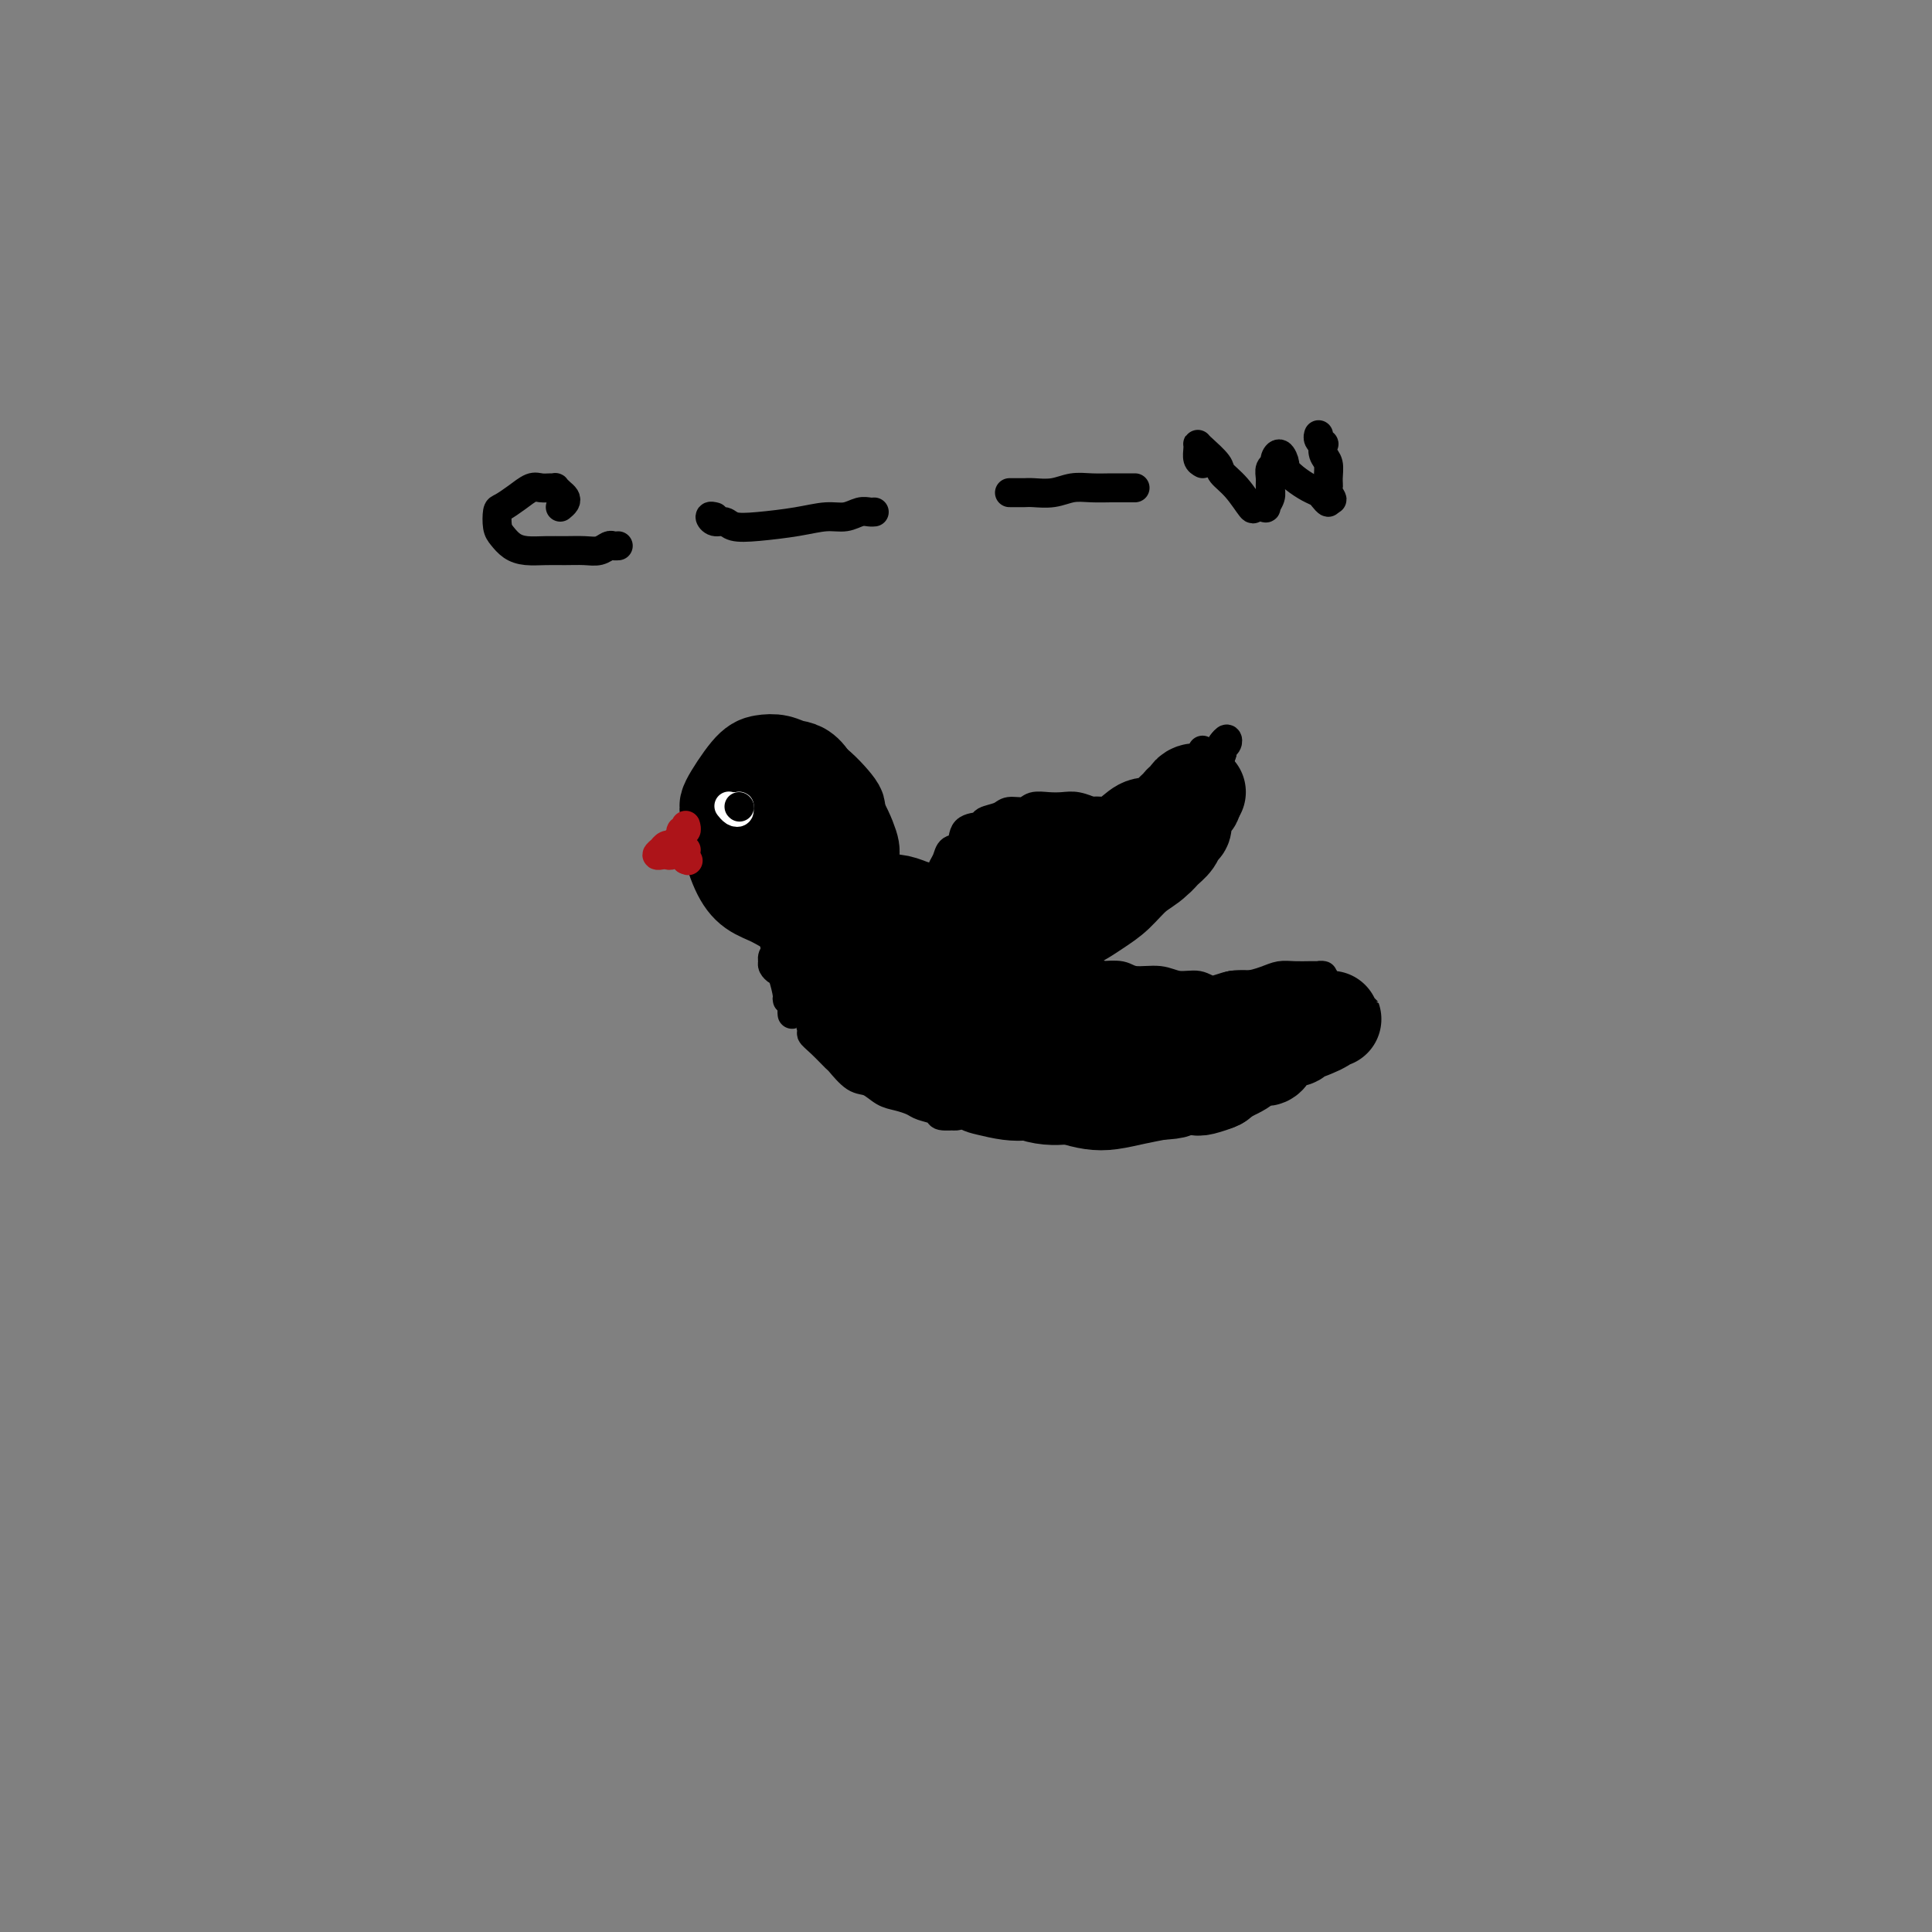 <svg viewBox='0 0 400 400' version='1.1' xmlns='http://www.w3.org/2000/svg' xmlns:xlink='http://www.w3.org/1999/xlink'><rect x="0" y="0" width="400" height="400" fill="#808080" stroke="none"/><g fill='none' stroke='#000000' stroke-width='20' stroke-linecap='round' stroke-linejoin='round'><path d='M163,164c-0.731,0.310 -1.462,0.620 -2,1c-0.538,0.380 -0.883,0.829 -1,1c-0.117,0.171 -0.006,0.063 0,1c0.006,0.937 -0.094,2.917 0,4c0.094,1.083 0.380,1.268 1,2c0.620,0.732 1.572,2.010 2,3c0.428,0.990 0.330,1.693 1,2c0.670,0.307 2.108,0.218 3,0c0.892,-0.218 1.238,-0.565 2,-1c0.762,-0.435 1.940,-0.958 3,-2c1.060,-1.042 2.002,-2.604 2,-4c-0.002,-1.396 -0.948,-2.627 -1,-3c-0.052,-0.373 0.791,0.112 0,-1c-0.791,-1.112 -3.215,-3.820 -5,-5c-1.785,-1.180 -2.932,-0.831 -4,-1c-1.068,-0.169 -2.056,-0.857 -3,-1c-0.944,-0.143 -1.845,0.257 -3,1c-1.155,0.743 -2.563,1.829 -3,3c-0.437,1.171 0.096,2.426 0,4c-0.096,1.574 -0.822,3.466 -1,5c-0.178,1.534 0.193,2.711 1,4c0.807,1.289 2.050,2.691 3,4c0.950,1.309 1.608,2.526 3,3c1.392,0.474 3.520,0.206 5,0c1.480,-0.206 2.314,-0.350 3,-1c0.686,-0.650 1.225,-1.807 2,-3c0.775,-1.193 1.785,-2.423 2,-4c0.215,-1.577 -0.365,-3.502 -1,-5c-0.635,-1.498 -1.324,-2.571 -2,-4c-0.676,-1.429 -1.338,-3.215 -2,-5'/><path d='M168,162c-1.538,-2.787 -2.882,-2.753 -4,-3c-1.118,-0.247 -2.008,-0.773 -3,-1c-0.992,-0.227 -2.085,-0.153 -3,0c-0.915,0.153 -1.651,0.386 -3,2c-1.349,1.614 -3.310,4.610 -4,6c-0.690,1.390 -0.110,1.173 0,2c0.110,0.827 -0.249,2.698 0,5c0.249,2.302 1.108,5.035 2,7c0.892,1.965 1.817,3.160 3,4c1.183,0.840 2.625,1.323 4,2c1.375,0.677 2.683,1.547 4,2c1.317,0.453 2.642,0.487 4,0c1.358,-0.487 2.748,-1.496 4,-2c1.252,-0.504 2.365,-0.504 3,-2c0.635,-1.496 0.792,-4.488 1,-6c0.208,-1.512 0.468,-1.543 0,-3c-0.468,-1.457 -1.662,-4.340 -3,-6c-1.338,-1.660 -2.819,-2.097 -4,-3c-1.181,-0.903 -2.062,-2.272 -3,-3c-0.938,-0.728 -1.934,-0.814 -3,-1c-1.066,-0.186 -2.203,-0.472 -3,0c-0.797,0.472 -1.256,1.701 -2,3c-0.744,1.299 -1.774,2.666 -2,4c-0.226,1.334 0.350,2.634 1,4c0.650,1.366 1.373,2.797 2,4c0.627,1.203 1.158,2.176 2,3c0.842,0.824 1.993,1.497 3,2c1.007,0.503 1.868,0.836 3,1c1.132,0.164 2.536,0.160 3,0c0.464,-0.160 -0.010,-0.474 0,-1c0.010,-0.526 0.505,-1.263 1,-2'/><path d='M171,180c-0.024,-0.747 -0.585,-1.115 -1,-2c-0.415,-0.885 -0.683,-2.287 -1,-3c-0.317,-0.713 -0.684,-0.736 -1,-1c-0.316,-0.264 -0.580,-0.769 -1,-1c-0.420,-0.231 -0.997,-0.187 -1,0c-0.003,0.187 0.569,0.518 1,1c0.431,0.482 0.721,1.116 1,2c0.279,0.884 0.546,2.019 1,3c0.454,0.981 1.096,1.809 2,3c0.904,1.191 2.071,2.747 3,4c0.929,1.253 1.619,2.204 2,3c0.381,0.796 0.452,1.438 1,2c0.548,0.562 1.571,1.044 2,1c0.429,-0.044 0.262,-0.615 0,-1c-0.262,-0.385 -0.619,-0.583 -1,-1c-0.381,-0.417 -0.787,-1.052 -1,-2c-0.213,-0.948 -0.233,-2.209 -1,-3c-0.767,-0.791 -2.282,-1.113 -3,-2c-0.718,-0.887 -0.641,-2.341 -1,-3c-0.359,-0.659 -1.155,-0.525 -2,-1c-0.845,-0.475 -1.739,-1.561 -2,-2c-0.261,-0.439 0.110,-0.232 0,0c-0.110,0.232 -0.702,0.489 -1,1c-0.298,0.511 -0.301,1.274 0,2c0.301,0.726 0.908,1.414 1,2c0.092,0.586 -0.329,1.072 0,2c0.329,0.928 1.408,2.300 2,3c0.592,0.700 0.698,0.727 1,1c0.302,0.273 0.801,0.792 1,1c0.199,0.208 0.100,0.104 0,0'/><path d='M169,186c-0.412,-0.283 -0.824,-0.566 -1,-1c-0.176,-0.434 -0.114,-1.019 0,-1c0.114,0.019 0.282,0.642 0,1c-0.282,0.358 -1.012,0.451 -1,1c0.012,0.549 0.766,1.553 1,2c0.234,0.447 -0.054,0.337 0,1c0.054,0.663 0.448,2.100 1,3c0.552,0.900 1.262,1.265 2,2c0.738,0.735 1.504,1.840 2,3c0.496,1.160 0.721,2.374 1,3c0.279,0.626 0.611,0.665 1,1c0.389,0.335 0.836,0.966 1,1c0.164,0.034 0.044,-0.529 0,-1c-0.044,-0.471 -0.013,-0.849 0,-1c0.013,-0.151 0.006,-0.076 0,0'/><path d='M170,189c-0.299,0.202 -0.598,0.403 -1,0c-0.402,-0.403 -0.908,-1.412 -1,-2c-0.092,-0.588 0.229,-0.755 0,-1c-0.229,-0.245 -1.009,-0.567 -1,0c0.009,0.567 0.808,2.022 1,3c0.192,0.978 -0.224,1.480 0,2c0.224,0.520 1.089,1.059 2,2c0.911,0.941 1.870,2.283 3,4c1.130,1.717 2.431,3.809 3,5c0.569,1.191 0.406,1.483 1,2c0.594,0.517 1.944,1.260 3,2c1.056,0.740 1.816,1.476 2,2c0.184,0.524 -0.209,0.835 0,1c0.209,0.165 1.021,0.182 1,0c-0.021,-0.182 -0.876,-0.565 -1,-1c-0.124,-0.435 0.484,-0.922 0,-2c-0.484,-1.078 -2.061,-2.747 -3,-4c-0.939,-1.253 -1.242,-2.090 -2,-3c-0.758,-0.910 -1.972,-1.891 -3,-3c-1.028,-1.109 -1.869,-2.345 -3,-3c-1.131,-0.655 -2.550,-0.731 -3,-1c-0.450,-0.269 0.070,-0.733 0,-1c-0.070,-0.267 -0.731,-0.336 -1,0c-0.269,0.336 -0.147,1.078 0,2c0.147,0.922 0.319,2.025 1,3c0.681,0.975 1.872,1.823 3,3c1.128,1.177 2.192,2.683 3,4c0.808,1.317 1.361,2.446 3,4c1.639,1.554 4.364,3.534 6,5c1.636,1.466 2.182,2.419 3,3c0.818,0.581 1.909,0.791 3,1'/><path d='M189,216c3.645,3.308 2.256,1.579 2,1c-0.256,-0.579 0.620,-0.006 1,0c0.380,0.006 0.264,-0.553 0,-1c-0.264,-0.447 -0.677,-0.783 -1,-1c-0.323,-0.217 -0.558,-0.317 -1,-1c-0.442,-0.683 -1.092,-1.951 -2,-3c-0.908,-1.049 -2.076,-1.880 -3,-3c-0.924,-1.120 -1.605,-2.530 -3,-4c-1.395,-1.470 -3.503,-3.001 -5,-4c-1.497,-0.999 -2.384,-1.465 -3,-2c-0.616,-0.535 -0.963,-1.140 -1,-1c-0.037,0.140 0.236,1.023 1,2c0.764,0.977 2.019,2.046 3,3c0.981,0.954 1.686,1.793 3,3c1.314,1.207 3.236,2.783 5,4c1.764,1.217 3.370,2.074 5,3c1.630,0.926 3.285,1.920 5,3c1.715,1.080 3.490,2.244 5,3c1.510,0.756 2.753,1.102 4,2c1.247,0.898 2.496,2.348 4,3c1.504,0.652 3.262,0.506 5,1c1.738,0.494 3.455,1.627 4,2c0.545,0.373 -0.082,-0.015 0,0c0.082,0.015 0.872,0.431 1,0c0.128,-0.431 -0.408,-1.709 -1,-2c-0.592,-0.291 -1.241,0.407 -2,0c-0.759,-0.407 -1.627,-1.917 -3,-3c-1.373,-1.083 -3.249,-1.738 -4,-2c-0.751,-0.262 -0.375,-0.131 0,0'/><path d='M197,213c-0.540,-0.313 -1.080,-0.626 -2,-1c-0.920,-0.374 -2.220,-0.810 -3,-1c-0.780,-0.190 -1.039,-0.136 -1,0c0.039,0.136 0.376,0.354 1,1c0.624,0.646 1.534,1.721 3,3c1.466,1.279 3.487,2.763 5,4c1.513,1.237 2.518,2.226 4,3c1.482,0.774 3.441,1.332 5,2c1.559,0.668 2.717,1.447 4,2c1.283,0.553 2.692,0.880 4,1c1.308,0.120 2.517,0.034 3,0c0.483,-0.034 0.242,-0.017 0,0'/><path d='M181,191c0.476,-0.551 0.953,-1.102 1,-1c0.047,0.102 -0.334,0.857 0,1c0.334,0.143 1.383,-0.325 2,0c0.617,0.325 0.801,1.445 2,2c1.199,0.555 3.413,0.545 5,1c1.587,0.455 2.546,1.375 4,2c1.454,0.625 3.404,0.955 5,2c1.596,1.045 2.839,2.804 4,4c1.161,1.196 2.241,1.828 4,3c1.759,1.172 4.197,2.885 5,4c0.803,1.115 -0.028,1.632 0,2c0.028,0.368 0.914,0.587 1,1c0.086,0.413 -0.629,1.020 -1,1c-0.371,-0.020 -0.396,-0.667 -1,-1c-0.604,-0.333 -1.785,-0.351 -3,-1c-1.215,-0.649 -2.465,-1.929 -4,-3c-1.535,-1.071 -3.357,-1.932 -5,-3c-1.643,-1.068 -3.108,-2.342 -5,-4c-1.892,-1.658 -4.211,-3.699 -6,-5c-1.789,-1.301 -3.049,-1.862 -4,-3c-0.951,-1.138 -1.593,-2.852 -2,-4c-0.407,-1.148 -0.577,-1.728 0,-2c0.577,-0.272 1.902,-0.235 3,0c1.098,0.235 1.968,0.669 3,1c1.032,0.331 2.224,0.560 4,1c1.776,0.440 4.134,1.093 6,2c1.866,0.907 3.240,2.069 5,3c1.760,0.931 3.905,1.631 6,3c2.095,1.369 4.141,3.407 6,5c1.859,1.593 3.531,2.741 5,4c1.469,1.259 2.734,2.630 4,4'/><path d='M225,210c4.530,3.546 2.857,2.912 3,3c0.143,0.088 2.104,0.897 3,2c0.896,1.103 0.728,2.500 1,3c0.272,0.500 0.983,0.104 1,0c0.017,-0.104 -0.662,0.083 -1,0c-0.338,-0.083 -0.337,-0.437 -1,-1c-0.663,-0.563 -1.990,-1.335 -3,-2c-1.010,-0.665 -1.705,-1.222 -3,-2c-1.295,-0.778 -3.192,-1.778 -5,-3c-1.808,-1.222 -3.529,-2.667 -5,-4c-1.471,-1.333 -2.694,-2.555 -4,-4c-1.306,-1.445 -2.696,-3.114 -4,-4c-1.304,-0.886 -2.523,-0.989 -4,-2c-1.477,-1.011 -3.212,-2.929 -3,-3c0.212,-0.071 2.371,1.703 4,3c1.629,1.297 2.727,2.115 4,3c1.273,0.885 2.720,1.838 5,3c2.280,1.162 5.394,2.535 8,4c2.606,1.465 4.704,3.023 7,4c2.296,0.977 4.792,1.372 7,2c2.208,0.628 4.130,1.490 6,2c1.870,0.510 3.688,0.669 5,1c1.312,0.331 2.116,0.835 3,1c0.884,0.165 1.846,-0.008 2,0c0.154,0.008 -0.500,0.195 -1,0c-0.500,-0.195 -0.845,-0.774 -1,-1c-0.155,-0.226 -0.119,-0.099 -1,0c-0.881,0.099 -2.680,0.171 -4,0c-1.320,-0.171 -2.160,-0.586 -3,-1'/><path d='M241,214c-1.925,-0.488 -2.738,-0.709 -4,-1c-1.262,-0.291 -2.973,-0.652 -5,-1c-2.027,-0.348 -4.371,-0.682 -6,-1c-1.629,-0.318 -2.542,-0.618 -4,-1c-1.458,-0.382 -3.462,-0.845 -5,-1c-1.538,-0.155 -2.611,-0.002 -4,0c-1.389,0.002 -3.095,-0.146 -4,0c-0.905,0.146 -1.009,0.587 -1,1c0.009,0.413 0.133,0.797 1,1c0.867,0.203 2.478,0.225 4,1c1.522,0.775 2.956,2.302 5,3c2.044,0.698 4.700,0.568 7,1c2.300,0.432 4.244,1.425 6,2c1.756,0.575 3.323,0.733 5,1c1.677,0.267 3.464,0.642 5,1c1.536,0.358 2.820,0.699 4,1c1.180,0.301 2.255,0.561 3,1c0.745,0.439 1.159,1.056 1,1c-0.159,-0.056 -0.891,-0.784 -1,-1c-0.109,-0.216 0.405,0.082 0,0c-0.405,-0.082 -1.731,-0.544 -3,-1c-1.269,-0.456 -2.482,-0.907 -4,-1c-1.518,-0.093 -3.341,0.171 -5,0c-1.659,-0.171 -3.154,-0.778 -5,-1c-1.846,-0.222 -4.042,-0.059 -6,0c-1.958,0.059 -3.679,0.015 -5,0c-1.321,-0.015 -2.244,-0.001 -3,0c-0.756,0.001 -1.347,-0.010 -2,0c-0.653,0.010 -1.368,0.041 -1,0c0.368,-0.041 1.819,-0.155 3,0c1.181,0.155 2.090,0.577 3,1'/><path d='M220,220c1.991,0.332 3.968,0.663 6,1c2.032,0.337 4.120,0.679 6,1c1.880,0.321 3.553,0.622 5,1c1.447,0.378 2.667,0.834 4,1c1.333,0.166 2.777,0.042 4,0c1.223,-0.042 2.224,-0.001 3,0c0.776,0.001 1.329,-0.038 2,0c0.671,0.038 1.462,0.154 2,0c0.538,-0.154 0.825,-0.577 1,-1c0.175,-0.423 0.240,-0.845 0,-1c-0.240,-0.155 -0.783,-0.044 -1,0c-0.217,0.044 -0.109,0.022 0,0'/><path d='M212,224c0.149,0.033 0.299,0.065 1,0c0.701,-0.065 1.954,-0.228 3,0c1.046,0.228 1.886,0.847 3,1c1.114,0.153 2.502,-0.159 4,0c1.498,0.159 3.105,0.788 5,1c1.895,0.212 4.077,0.005 6,0c1.923,-0.005 3.585,0.191 5,0c1.415,-0.191 2.582,-0.769 4,-1c1.418,-0.231 3.085,-0.114 4,0c0.915,0.114 1.077,0.227 2,0c0.923,-0.227 2.606,-0.793 3,-1c0.394,-0.207 -0.501,-0.056 -1,0c-0.499,0.056 -0.602,0.015 -1,0c-0.398,-0.015 -1.091,-0.004 -2,0c-0.909,0.004 -2.035,0.001 -3,0c-0.965,-0.001 -1.769,-0.001 -3,0c-1.231,0.001 -2.890,0.004 -4,0c-1.110,-0.004 -1.672,-0.016 -3,0c-1.328,0.016 -3.421,0.061 -5,0c-1.579,-0.061 -2.642,-0.227 -4,0c-1.358,0.227 -3.011,0.848 -4,1c-0.989,0.152 -1.314,-0.166 -2,0c-0.686,0.166 -1.732,0.816 -2,1c-0.268,0.184 0.240,-0.097 1,0c0.760,0.097 1.770,0.573 3,1c1.230,0.427 2.680,0.805 4,1c1.320,0.195 2.509,0.206 4,0c1.491,-0.206 3.283,-0.630 5,-1c1.717,-0.370 3.358,-0.685 5,-1'/><path d='M240,226c4.111,-0.163 3.387,-0.571 4,-1c0.613,-0.429 2.562,-0.879 4,-1c1.438,-0.121 2.364,0.088 3,0c0.636,-0.088 0.982,-0.471 2,-1c1.018,-0.529 2.706,-1.202 4,-2c1.294,-0.798 2.192,-1.719 3,-2c0.808,-0.281 1.525,0.078 2,0c0.475,-0.078 0.709,-0.595 1,-1c0.291,-0.405 0.640,-0.700 1,-1c0.360,-0.300 0.731,-0.605 1,-1c0.269,-0.395 0.435,-0.880 1,-1c0.565,-0.120 1.527,0.126 2,0c0.473,-0.126 0.455,-0.622 1,-1c0.545,-0.378 1.653,-0.636 2,-1c0.347,-0.364 -0.066,-0.833 0,-1c0.066,-0.167 0.610,-0.031 1,0c0.390,0.031 0.625,-0.044 1,0c0.375,0.044 0.890,0.208 1,0c0.110,-0.208 -0.185,-0.788 0,-1c0.185,-0.212 0.849,-0.058 1,0c0.151,0.058 -0.211,0.018 0,0c0.211,-0.018 0.994,-0.016 1,0c0.006,0.016 -0.764,0.047 -1,0c-0.236,-0.047 0.061,-0.170 0,0c-0.061,0.170 -0.480,0.633 -1,1c-0.520,0.367 -1.140,0.637 -2,1c-0.860,0.363 -1.960,0.818 -3,1c-1.040,0.182 -2.020,0.091 -3,0'/><path d='M266,214c-1.771,0.536 -2.197,0.876 -3,1c-0.803,0.124 -1.983,0.033 -3,0c-1.017,-0.033 -1.873,-0.009 -3,0c-1.127,0.009 -2.526,0.002 -4,0c-1.474,-0.002 -3.022,-0.001 -4,0c-0.978,0.001 -1.386,0.000 -2,0c-0.614,-0.000 -1.435,-0.000 -2,0c-0.565,0.000 -0.876,0.000 -1,0c-0.124,-0.000 -0.062,-0.000 0,0'/><path d='M195,197c-0.089,0.000 -0.178,0.001 0,0c0.178,-0.001 0.624,-0.003 1,0c0.376,0.003 0.681,0.013 1,0c0.319,-0.013 0.653,-0.048 1,0c0.347,0.048 0.706,0.180 2,0c1.294,-0.180 3.521,-0.670 5,-1c1.479,-0.330 2.208,-0.499 4,-1c1.792,-0.501 4.646,-1.334 7,-2c2.354,-0.666 4.209,-1.163 6,-2c1.791,-0.837 3.519,-2.013 5,-3c1.481,-0.987 2.715,-1.786 4,-3c1.285,-1.214 2.620,-2.844 4,-4c1.380,-1.156 2.803,-1.838 4,-3c1.197,-1.162 2.166,-2.803 3,-4c0.834,-1.197 1.531,-1.949 2,-3c0.469,-1.051 0.710,-2.401 1,-3c0.290,-0.599 0.629,-0.445 1,-1c0.371,-0.555 0.775,-1.817 1,-2c0.225,-0.183 0.271,0.714 0,1c-0.271,0.286 -0.861,-0.041 -1,0c-0.139,0.041 0.171,0.448 0,1c-0.171,0.552 -0.823,1.250 -1,2c-0.177,0.750 0.119,1.551 0,2c-0.119,0.449 -0.655,0.544 -1,1c-0.345,0.456 -0.498,1.272 -1,2c-0.502,0.728 -1.353,1.366 -2,2c-0.647,0.634 -1.091,1.263 -2,2c-0.909,0.737 -2.283,1.583 -3,2c-0.717,0.417 -0.776,0.405 -2,1c-1.224,0.595 -3.612,1.798 -6,3'/><path d='M228,184c-2.682,1.194 -2.886,0.180 -4,0c-1.114,-0.180 -3.139,0.474 -5,1c-1.861,0.526 -3.559,0.926 -5,1c-1.441,0.074 -2.625,-0.176 -4,0c-1.375,0.176 -2.939,0.780 -4,1c-1.061,0.220 -1.617,0.056 -2,0c-0.383,-0.056 -0.593,-0.004 -1,0c-0.407,0.004 -1.012,-0.041 -1,0c0.012,0.041 0.642,0.167 1,0c0.358,-0.167 0.443,-0.626 1,-1c0.557,-0.374 1.584,-0.664 3,-1c1.416,-0.336 3.221,-0.719 5,-1c1.779,-0.281 3.531,-0.460 5,-1c1.469,-0.540 2.654,-1.440 4,-2c1.346,-0.560 2.852,-0.781 4,-1c1.148,-0.219 1.937,-0.437 3,-1c1.063,-0.563 2.400,-1.472 3,-2c0.600,-0.528 0.461,-0.674 1,-1c0.539,-0.326 1.754,-0.832 2,-1c0.246,-0.168 -0.477,0.000 -1,0c-0.523,-0.000 -0.845,-0.169 -1,0c-0.155,0.169 -0.141,0.675 -1,1c-0.859,0.325 -2.589,0.468 -4,1c-1.411,0.532 -2.503,1.452 -4,2c-1.497,0.548 -3.399,0.725 -5,1c-1.601,0.275 -2.901,0.648 -4,1c-1.099,0.352 -1.996,0.683 -3,1c-1.004,0.317 -2.114,0.621 -3,1c-0.886,0.379 -1.546,0.833 -2,1c-0.454,0.167 -0.701,0.048 -1,0c-0.299,-0.048 -0.649,-0.024 -1,0'/><path d='M204,184c-4.638,1.214 -1.234,-0.252 0,-1c1.234,-0.748 0.299,-0.778 0,-1c-0.299,-0.222 0.037,-0.635 1,-1c0.963,-0.365 2.553,-0.680 4,-1c1.447,-0.320 2.749,-0.645 4,-1c1.251,-0.355 2.449,-0.742 4,-1c1.551,-0.258 3.454,-0.389 5,-1c1.546,-0.611 2.736,-1.703 4,-2c1.264,-0.297 2.604,0.202 4,0c1.396,-0.202 2.850,-1.104 4,-2c1.150,-0.896 1.995,-1.785 3,-2c1.005,-0.215 2.168,0.244 3,0c0.832,-0.244 1.333,-1.193 2,-2c0.667,-0.807 1.502,-1.474 2,-2c0.498,-0.526 0.660,-0.911 1,-1c0.340,-0.089 0.858,0.119 1,0c0.142,-0.119 -0.091,-0.564 0,-1c0.091,-0.436 0.508,-0.863 1,-1c0.492,-0.137 1.060,0.015 1,0c-0.060,-0.015 -0.747,-0.196 -1,0c-0.253,0.196 -0.072,0.770 0,1c0.072,0.230 0.036,0.115 0,0'/></g>
<g fill='none' stroke='#FFFFFF' stroke-width='6' stroke-linecap='round' stroke-linejoin='round'><path d='M151,167c-0.082,-0.105 -0.165,-0.210 0,0c0.165,0.210 0.576,0.736 1,1c0.424,0.264 0.859,0.267 1,0c0.141,-0.267 -0.014,-0.804 0,-1c0.014,-0.196 0.196,-0.053 0,0c-0.196,0.053 -0.770,0.015 -1,0c-0.230,-0.015 -0.115,-0.008 0,0'/></g>
<g fill='none' stroke='#AD1419' stroke-width='6' stroke-linecap='round' stroke-linejoin='round'><path d='M142,171c-0.032,-0.120 -0.064,-0.240 0,0c0.064,0.240 0.224,0.839 0,1c-0.224,0.161 -0.833,-0.116 -1,0c-0.167,0.116 0.109,0.623 0,1c-0.109,0.377 -0.602,0.622 -1,1c-0.398,0.378 -0.700,0.890 -1,1c-0.300,0.110 -0.598,-0.181 -1,0c-0.402,0.181 -0.907,0.833 -1,1c-0.093,0.167 0.227,-0.152 0,0c-0.227,0.152 -1.000,0.774 -1,1c0.000,0.226 0.774,0.057 1,0c0.226,-0.057 -0.094,-0.001 0,0c0.094,0.001 0.603,-0.052 1,0c0.397,0.052 0.681,0.209 1,0c0.319,-0.209 0.674,-0.785 1,-1c0.326,-0.215 0.623,-0.069 1,0c0.377,0.069 0.833,0.060 1,0c0.167,-0.060 0.045,-0.170 0,0c-0.045,0.170 -0.013,0.620 0,1c0.013,0.380 0.006,0.690 0,1'/><path d='M142,178c0.833,0.333 0.417,0.167 0,0'/></g>
<g fill='none' stroke='#000000' stroke-width='6' stroke-linecap='round' stroke-linejoin='round'><path d='M153,167c0.000,0.000 0.100,0.100 0.1,0.1'/><path d='M182,209c0.143,0.297 0.285,0.594 0,1c-0.285,0.406 -0.998,0.921 -1,1c-0.002,0.079 0.705,-0.276 1,0c0.295,0.276 0.177,1.185 0,2c-0.177,0.815 -0.414,1.536 0,2c0.414,0.464 1.480,0.670 2,1c0.520,0.330 0.495,0.785 1,2c0.505,1.215 1.541,3.189 2,4c0.459,0.811 0.343,0.459 1,1c0.657,0.541 2.089,1.976 3,3c0.911,1.024 1.302,1.637 2,2c0.698,0.363 1.702,0.477 3,1c1.298,0.523 2.891,1.457 4,2c1.109,0.543 1.735,0.695 3,1c1.265,0.305 3.169,0.762 5,1c1.831,0.238 3.590,0.256 5,0c1.410,-0.256 2.471,-0.787 4,-1c1.529,-0.213 3.528,-0.108 5,0c1.472,0.108 2.419,0.220 4,0c1.581,-0.220 3.796,-0.773 5,-1c1.204,-0.227 1.396,-0.127 2,0c0.604,0.127 1.620,0.283 2,0c0.380,-0.283 0.124,-1.004 0,-1c-0.124,0.004 -0.116,0.733 0,1c0.116,0.267 0.339,0.072 0,0c-0.339,-0.072 -1.240,-0.021 -2,0c-0.760,0.021 -1.380,0.010 -2,0'/><path d='M231,231c-1.099,0.292 -1.846,1.021 -3,1c-1.154,-0.021 -2.714,-0.793 -4,-1c-1.286,-0.207 -2.298,0.151 -4,0c-1.702,-0.151 -4.094,-0.811 -6,-1c-1.906,-0.189 -3.327,0.093 -5,0c-1.673,-0.093 -3.598,-0.560 -5,-1c-1.402,-0.440 -2.282,-0.852 -3,-1c-0.718,-0.148 -1.273,-0.032 -2,0c-0.727,0.032 -1.625,-0.020 -2,0c-0.375,0.020 -0.229,0.112 0,0c0.229,-0.112 0.539,-0.429 1,0c0.461,0.429 1.073,1.603 2,2c0.927,0.397 2.168,0.015 3,0c0.832,-0.015 1.253,0.336 3,1c1.747,0.664 4.820,1.642 7,2c2.180,0.358 3.469,0.097 5,0c1.531,-0.097 3.305,-0.029 5,0c1.695,0.029 3.311,0.019 5,0c1.689,-0.019 3.451,-0.047 5,0c1.549,0.047 2.885,0.170 4,0c1.115,-0.170 2.010,-0.633 3,-1c0.990,-0.367 2.074,-0.637 3,-1c0.926,-0.363 1.693,-0.818 2,-1c0.307,-0.182 0.153,-0.091 0,0'/><path d='M217,206c0.319,-0.000 0.638,-0.000 1,0c0.362,0.000 0.766,0.000 1,0c0.234,-0.000 0.297,-0.001 1,0c0.703,0.001 2.046,0.004 3,0c0.954,-0.004 1.518,-0.015 3,0c1.482,0.015 3.883,0.058 6,0c2.117,-0.058 3.952,-0.215 5,0c1.048,0.215 1.309,0.804 3,1c1.691,0.196 4.812,0.001 7,0c2.188,-0.001 3.442,0.193 5,0c1.558,-0.193 3.418,-0.773 5,-1c1.582,-0.227 2.886,-0.102 4,0c1.114,0.102 2.038,0.181 3,0c0.962,-0.181 1.961,-0.623 3,-1c1.039,-0.377 2.118,-0.689 3,-1c0.882,-0.311 1.568,-0.619 2,-1c0.432,-0.381 0.612,-0.834 1,-1c0.388,-0.166 0.985,-0.044 1,0c0.015,0.044 -0.551,0.011 -1,0c-0.449,-0.011 -0.779,-0.000 -1,0c-0.221,0.000 -0.331,-0.010 -1,0c-0.669,0.010 -1.898,0.040 -3,0c-1.102,-0.040 -2.079,-0.151 -3,0c-0.921,0.151 -1.786,0.562 -3,1c-1.214,0.438 -2.777,0.902 -4,1c-1.223,0.098 -2.107,-0.170 -3,0c-0.893,0.170 -1.796,0.777 -3,1c-1.204,0.223 -2.709,0.060 -4,0c-1.291,-0.060 -2.369,-0.017 -4,0c-1.631,0.017 -3.816,0.009 -6,0'/><path d='M238,205c-5.933,0.448 -3.266,0.069 -3,0c0.266,-0.069 -1.868,0.174 -3,0c-1.132,-0.174 -1.263,-0.765 -2,-1c-0.737,-0.235 -2.080,-0.116 -3,0c-0.920,0.116 -1.416,0.228 -2,0c-0.584,-0.228 -1.254,-0.797 -2,-1c-0.746,-0.203 -1.567,-0.040 -2,0c-0.433,0.040 -0.479,-0.042 -1,0c-0.521,0.042 -1.518,0.207 -2,0c-0.482,-0.207 -0.451,-0.787 0,-1c0.451,-0.213 1.321,-0.058 2,0c0.679,0.058 1.166,0.020 2,0c0.834,-0.020 2.015,-0.020 3,0c0.985,0.020 1.774,0.062 3,0c1.226,-0.062 2.887,-0.228 4,0c1.113,0.228 1.676,0.851 3,1c1.324,0.149 3.409,-0.174 5,0c1.591,0.174 2.689,0.845 4,1c1.311,0.155 2.836,-0.206 4,0c1.164,0.206 1.969,0.980 3,1c1.031,0.020 2.290,-0.713 4,-1c1.710,-0.287 3.873,-0.130 5,0c1.127,0.130 1.219,0.231 2,0c0.781,-0.231 2.252,-0.794 3,-1c0.748,-0.206 0.772,-0.055 1,0c0.228,0.055 0.659,0.015 1,0c0.341,-0.015 0.592,-0.004 1,0c0.408,0.004 0.974,0.001 1,0c0.026,-0.001 -0.487,-0.001 -1,0'/><path d='M268,203c6.989,-0.043 0.463,-0.151 -2,0c-2.463,0.151 -0.862,0.561 -1,1c-0.138,0.439 -2.015,0.906 -3,1c-0.985,0.094 -1.080,-0.185 -2,0c-0.920,0.185 -2.667,0.833 -4,1c-1.333,0.167 -2.252,-0.147 -3,0c-0.748,0.147 -1.325,0.753 -2,1c-0.675,0.247 -1.446,0.133 -2,0c-0.554,-0.133 -0.889,-0.284 -1,0c-0.111,0.284 0.004,1.004 0,1c-0.004,-0.004 -0.127,-0.732 0,-1c0.127,-0.268 0.503,-0.076 1,0c0.497,0.076 1.113,0.034 2,0c0.887,-0.034 2.043,-0.062 3,0c0.957,0.062 1.713,0.213 2,0c0.287,-0.213 0.103,-0.789 1,-1c0.897,-0.211 2.874,-0.057 4,0c1.126,0.057 1.401,0.016 2,0c0.599,-0.016 1.522,-0.008 2,0c0.478,0.008 0.510,0.016 1,0c0.490,-0.016 1.437,-0.057 2,0c0.563,0.057 0.742,0.211 1,0c0.258,-0.211 0.595,-0.789 1,-1c0.405,-0.211 0.878,-0.057 1,0c0.122,0.057 -0.108,0.016 0,0c0.108,-0.016 0.554,-0.008 1,0'/><path d='M272,205c3.254,-0.091 -0.112,0.681 -1,1c-0.888,0.319 0.701,0.185 1,0c0.299,-0.185 -0.693,-0.421 -1,0c-0.307,0.421 0.072,1.499 0,2c-0.072,0.501 -0.593,0.424 -1,1c-0.407,0.576 -0.698,1.806 -1,3c-0.302,1.194 -0.613,2.354 -1,3c-0.387,0.646 -0.848,0.778 -1,1c-0.152,0.222 0.006,0.535 0,1c-0.006,0.465 -0.175,1.082 0,1c0.175,-0.082 0.693,-0.865 1,-1c0.307,-0.135 0.402,0.376 1,0c0.598,-0.376 1.701,-1.641 2,-2c0.299,-0.359 -0.204,0.188 0,0c0.204,-0.188 1.115,-1.111 2,-2c0.885,-0.889 1.743,-1.746 2,-2c0.257,-0.254 -0.088,0.094 0,0c0.088,-0.094 0.609,-0.629 1,-1c0.391,-0.371 0.652,-0.580 1,-1c0.348,-0.420 0.784,-1.053 1,-1c0.216,0.053 0.212,0.793 0,1c-0.212,0.207 -0.634,-0.117 -1,0c-0.366,0.117 -0.677,0.676 -1,1c-0.323,0.324 -0.658,0.413 -1,1c-0.342,0.587 -0.690,1.673 -1,2c-0.310,0.327 -0.584,-0.104 -1,0c-0.416,0.104 -0.976,0.744 -1,1c-0.024,0.256 0.488,0.128 1,0'/><path d='M273,214c-0.445,0.535 0.444,-0.626 1,-1c0.556,-0.374 0.780,0.039 1,0c0.220,-0.039 0.436,-0.530 1,-1c0.564,-0.470 1.476,-0.918 2,-1c0.524,-0.082 0.661,0.202 1,0c0.339,-0.202 0.880,-0.889 1,-1c0.120,-0.111 -0.181,0.355 -1,1c-0.819,0.645 -2.155,1.469 -3,2c-0.845,0.531 -1.197,0.770 -2,1c-0.803,0.230 -2.055,0.451 -3,1c-0.945,0.549 -1.581,1.426 -2,2c-0.419,0.574 -0.620,0.843 -1,1c-0.380,0.157 -0.940,0.200 -1,0c-0.060,-0.200 0.381,-0.642 1,-1c0.619,-0.358 1.416,-0.632 2,-1c0.584,-0.368 0.955,-0.831 1,-1c0.045,-0.169 -0.235,-0.045 0,0c0.235,0.045 0.986,0.012 1,0c0.014,-0.012 -0.710,-0.003 -1,0c-0.290,0.003 -0.145,0.002 0,0'/><path d='M197,184c-0.873,0.004 -1.747,0.008 -2,0c-0.253,-0.008 0.113,-0.029 0,0c-0.113,0.029 -0.707,0.107 -1,0c-0.293,-0.107 -0.287,-0.400 0,-1c0.287,-0.600 0.855,-1.507 1,-2c0.145,-0.493 -0.132,-0.574 0,-1c0.132,-0.426 0.673,-1.199 1,-2c0.327,-0.801 0.439,-1.629 1,-2c0.561,-0.371 1.572,-0.284 2,-1c0.428,-0.716 0.273,-2.234 1,-3c0.727,-0.766 2.334,-0.779 3,-1c0.666,-0.221 0.390,-0.652 1,-1c0.610,-0.348 2.106,-0.615 3,-1c0.894,-0.385 1.187,-0.887 2,-1c0.813,-0.113 2.145,0.165 3,0c0.855,-0.165 1.231,-0.772 2,-1c0.769,-0.228 1.930,-0.075 3,0c1.070,0.075 2.050,0.073 3,0c0.950,-0.073 1.869,-0.216 3,0c1.131,0.216 2.473,0.791 3,1c0.527,0.209 0.238,0.052 1,0c0.762,-0.052 2.575,0.000 4,0c1.425,-0.000 2.461,-0.053 3,0c0.539,0.053 0.582,0.211 1,0c0.418,-0.211 1.211,-0.792 2,-1c0.789,-0.208 1.573,-0.045 2,0c0.427,0.045 0.499,-0.029 1,0c0.501,0.029 1.433,0.163 2,0c0.567,-0.163 0.768,-0.621 1,-1c0.232,-0.379 0.495,-0.680 1,-1c0.505,-0.320 1.253,-0.660 2,-1'/><path d='M246,164c6.199,-1.256 2.197,-1.896 1,-2c-1.197,-0.104 0.412,0.327 1,0c0.588,-0.327 0.157,-1.412 0,-2c-0.157,-0.588 -0.038,-0.679 0,-1c0.038,-0.321 -0.004,-0.873 0,-1c0.004,-0.127 0.054,0.172 0,0c-0.054,-0.172 -0.210,-0.813 0,-1c0.210,-0.187 0.788,0.082 1,0c0.212,-0.082 0.058,-0.515 0,-1c-0.058,-0.485 -0.019,-1.021 0,-1c0.019,0.021 0.018,0.597 0,1c-0.018,0.403 -0.053,0.631 0,1c0.053,0.369 0.196,0.880 0,1c-0.196,0.120 -0.729,-0.150 -1,0c-0.271,0.150 -0.280,0.721 0,1c0.280,0.279 0.848,0.268 1,0c0.152,-0.268 -0.113,-0.793 0,-1c0.113,-0.207 0.604,-0.097 1,0c0.396,0.097 0.698,0.181 1,0c0.302,-0.181 0.603,-0.627 1,-1c0.397,-0.373 0.888,-0.672 1,-1c0.112,-0.328 -0.156,-0.686 0,-1c0.156,-0.314 0.734,-0.585 1,-1c0.266,-0.415 0.219,-0.976 0,-1c-0.219,-0.024 -0.609,0.488 -1,1'/><path d='M253,154c1.070,-1.350 0.245,0.275 0,1c-0.245,0.725 0.089,0.549 0,1c-0.089,0.451 -0.602,1.528 -1,2c-0.398,0.472 -0.680,0.340 -1,1c-0.320,0.660 -0.678,2.113 -1,3c-0.322,0.887 -0.608,1.208 -1,2c-0.392,0.792 -0.890,2.053 -1,3c-0.110,0.947 0.167,1.578 0,2c-0.167,0.422 -0.780,0.633 -1,1c-0.220,0.367 -0.048,0.889 0,1c0.048,0.111 -0.029,-0.190 0,0c0.029,0.190 0.164,0.871 0,1c-0.164,0.129 -0.628,-0.295 -1,0c-0.372,0.295 -0.653,1.309 -1,2c-0.347,0.691 -0.759,1.058 -1,2c-0.241,0.942 -0.312,2.459 -1,3c-0.688,0.541 -1.993,0.107 -3,1c-1.007,0.893 -1.716,3.112 -2,4c-0.284,0.888 -0.142,0.444 0,0'/><path d='M235,189c-0.024,-0.534 -0.048,-1.069 0,-1c0.048,0.069 0.167,0.740 0,1c-0.167,0.260 -0.619,0.108 -1,0c-0.381,-0.108 -0.692,-0.172 -1,0c-0.308,0.172 -0.615,0.579 -1,1c-0.385,0.421 -0.850,0.854 -1,1c-0.150,0.146 0.013,0.005 0,0c-0.013,-0.005 -0.204,0.128 0,0c0.204,-0.128 0.803,-0.516 1,-1c0.197,-0.484 -0.006,-1.064 0,-1c0.006,0.064 0.222,0.774 0,1c-0.222,0.226 -0.883,-0.031 -1,0c-0.117,0.031 0.309,0.348 0,1c-0.309,0.652 -1.352,1.637 -2,2c-0.648,0.363 -0.899,0.104 -1,0c-0.101,-0.104 -0.050,-0.052 0,0'/><path d='M158,192c0.309,0.030 0.618,0.060 1,0c0.382,-0.060 0.837,-0.212 1,0c0.163,0.212 0.034,0.786 0,1c-0.034,0.214 0.028,0.068 0,0c-0.028,-0.068 -0.147,-0.057 0,0c0.147,0.057 0.560,0.161 1,1c0.440,0.839 0.906,2.413 1,3c0.094,0.587 -0.185,0.189 0,1c0.185,0.811 0.834,2.833 1,4c0.166,1.167 -0.152,1.480 0,2c0.152,0.520 0.772,1.247 1,2c0.228,0.753 0.062,1.534 0,2c-0.062,0.466 -0.021,0.619 0,1c0.021,0.381 0.020,0.992 0,1c-0.020,0.008 -0.061,-0.587 0,-1c0.061,-0.413 0.224,-0.646 0,-1c-0.224,-0.354 -0.834,-0.830 -1,-1c-0.166,-0.170 0.113,-0.034 0,-1c-0.113,-0.966 -0.619,-3.034 -1,-4c-0.381,-0.966 -0.639,-0.830 -1,-1c-0.361,-0.170 -0.826,-0.646 -1,-1c-0.174,-0.354 -0.058,-0.585 0,-1c0.058,-0.415 0.057,-1.014 0,-1c-0.057,0.014 -0.170,0.642 0,1c0.170,0.358 0.622,0.448 1,1c0.378,0.552 0.681,1.568 1,2c0.319,0.432 0.652,0.281 1,1c0.348,0.719 0.709,2.309 1,3c0.291,0.691 0.512,0.483 1,1c0.488,0.517 1.244,1.758 2,3'/><path d='M167,210c1.545,3.617 0.906,3.659 1,4c0.094,0.341 0.920,0.979 2,2c1.080,1.021 2.414,2.424 3,3c0.586,0.576 0.425,0.325 1,1c0.575,0.675 1.887,2.275 3,3c1.113,0.725 2.026,0.576 3,1c0.974,0.424 2.009,1.423 3,2c0.991,0.577 1.937,0.733 3,1c1.063,0.267 2.244,0.646 3,1c0.756,0.354 1.086,0.684 2,1c0.914,0.316 2.413,0.618 3,1c0.587,0.382 0.262,0.845 1,1c0.738,0.155 2.540,0.001 3,0c0.460,-0.001 -0.423,0.152 -1,0c-0.577,-0.152 -0.846,-0.607 -1,-1c-0.154,-0.393 -0.191,-0.724 -1,-1c-0.809,-0.276 -2.391,-0.498 -3,-1c-0.609,-0.502 -0.244,-1.283 -1,-2c-0.756,-0.717 -2.634,-1.371 -4,-2c-1.366,-0.629 -2.221,-1.235 -3,-2c-0.779,-0.765 -1.481,-1.690 -3,-3c-1.519,-1.310 -3.856,-3.006 -5,-4c-1.144,-0.994 -1.094,-1.288 -2,-2c-0.906,-0.712 -2.768,-1.843 -4,-3c-1.232,-1.157 -1.835,-2.341 -2,-3c-0.165,-0.659 0.110,-0.793 0,-1c-0.110,-0.207 -0.603,-0.488 -1,-1c-0.397,-0.512 -0.699,-1.256 -1,-2'/><path d='M166,203c-0.466,-1.124 0.369,-0.434 1,0c0.631,0.434 1.057,0.614 1,1c-0.057,0.386 -0.599,0.980 0,2c0.599,1.020 2.337,2.465 3,3c0.663,0.535 0.251,0.158 1,1c0.749,0.842 2.659,2.902 4,4c1.341,1.098 2.113,1.233 3,2c0.887,0.767 1.889,2.164 3,3c1.111,0.836 2.330,1.110 4,2c1.670,0.890 3.789,2.396 5,3c1.211,0.604 1.513,0.305 4,1c2.487,0.695 7.160,2.382 9,3c1.840,0.618 0.849,0.167 2,0c1.151,-0.167 4.444,-0.049 6,0c1.556,0.049 1.373,0.028 2,0c0.627,-0.028 2.062,-0.063 3,0c0.938,0.063 1.378,0.224 2,0c0.622,-0.224 1.425,-0.834 2,-1c0.575,-0.166 0.922,0.113 1,0c0.078,-0.113 -0.113,-0.618 0,-1c0.113,-0.382 0.530,-0.641 1,-1c0.470,-0.359 0.991,-0.817 1,-1c0.009,-0.183 -0.496,-0.092 -1,0'/><path d='M223,224c0.985,-0.392 0.447,0.628 0,1c-0.447,0.372 -0.804,0.096 -1,0c-0.196,-0.096 -0.230,-0.012 -1,0c-0.770,0.012 -2.275,-0.049 -3,0c-0.725,0.049 -0.669,0.207 -1,0c-0.331,-0.207 -1.050,-0.777 -2,-1c-0.950,-0.223 -2.130,-0.097 -3,0c-0.870,0.097 -1.428,0.166 -2,0c-0.572,-0.166 -1.157,-0.566 -2,-1c-0.843,-0.434 -1.943,-0.902 -3,-1c-1.057,-0.098 -2.071,0.173 -3,0c-0.929,-0.173 -1.773,-0.790 -2,-1c-0.227,-0.210 0.165,-0.014 0,0c-0.165,0.014 -0.885,-0.154 -1,0c-0.115,0.154 0.376,0.630 1,1c0.624,0.370 1.381,0.635 2,1c0.619,0.365 1.100,0.830 2,1c0.900,0.170 2.219,0.046 3,0c0.781,-0.046 1.024,-0.012 2,0c0.976,0.012 2.684,0.004 4,0c1.316,-0.004 2.239,-0.004 3,0c0.761,0.004 1.359,0.012 2,0c0.641,-0.012 1.323,-0.046 2,0c0.677,0.046 1.348,0.171 2,0c0.652,-0.171 1.285,-0.637 2,-1c0.715,-0.363 1.511,-0.623 2,-1c0.489,-0.377 0.670,-0.871 1,-1c0.330,-0.129 0.809,0.106 1,0c0.191,-0.106 0.096,-0.553 0,-1'/><path d='M228,220c1.298,-0.393 0.542,0.625 0,1c-0.542,0.375 -0.869,0.107 -1,0c-0.131,-0.107 -0.065,-0.054 0,0'/><path d='M116,105c0.401,-0.332 0.802,-0.663 1,-1c0.198,-0.337 0.195,-0.679 0,-1c-0.195,-0.321 -0.580,-0.622 -1,-1c-0.420,-0.378 -0.874,-0.835 -1,-1c-0.126,-0.165 0.077,-0.039 0,0c-0.077,0.039 -0.434,-0.011 -1,0c-0.566,0.011 -1.343,0.081 -2,0c-0.657,-0.081 -1.196,-0.313 -2,0c-0.804,0.313 -1.873,1.172 -3,2c-1.127,0.828 -2.311,1.626 -3,2c-0.689,0.374 -0.884,0.325 -1,1c-0.116,0.675 -0.152,2.076 0,3c0.152,0.924 0.494,1.372 1,2c0.506,0.628 1.178,1.436 2,2c0.822,0.564 1.795,0.884 3,1c1.205,0.116 2.641,0.027 4,0c1.359,-0.027 2.640,0.007 4,0c1.360,-0.007 2.799,-0.054 4,0c1.201,0.054 2.164,0.211 3,0c0.836,-0.211 1.544,-0.789 2,-1c0.456,-0.211 0.658,-0.057 1,0c0.342,0.057 0.823,0.015 1,0c0.177,-0.015 0.051,-0.004 0,0c-0.051,0.004 -0.025,0.002 0,0'/><path d='M148,107c-0.484,-0.121 -0.969,-0.242 -1,0c-0.031,0.242 0.391,0.847 1,1c0.609,0.153 1.404,-0.145 2,0c0.596,0.145 0.991,0.733 2,1c1.009,0.267 2.630,0.211 5,0c2.370,-0.211 5.489,-0.578 8,-1c2.511,-0.422 4.414,-0.898 6,-1c1.586,-0.102 2.856,0.169 4,0c1.144,-0.169 2.162,-0.777 3,-1c0.838,-0.223 1.495,-0.060 2,0c0.505,0.060 0.859,0.017 1,0c0.141,-0.017 0.071,-0.009 0,0'/><path d='M209,102c0.231,-0.002 0.463,-0.004 1,0c0.537,0.004 1.381,0.015 2,0c0.619,-0.015 1.013,-0.057 2,0c0.987,0.057 2.568,0.211 4,0c1.432,-0.211 2.716,-0.789 4,-1c1.284,-0.211 2.568,-0.057 4,0c1.432,0.057 3.011,0.015 4,0c0.989,-0.015 1.389,-0.004 2,0c0.611,0.004 1.432,0.001 2,0c0.568,-0.001 0.884,-0.000 1,0c0.116,0.000 0.033,0.000 0,0c-0.033,-0.000 -0.017,-0.000 0,0'/><path d='M249,96c-0.422,-0.226 -0.844,-0.452 -1,-1c-0.156,-0.548 -0.045,-1.419 0,-2c0.045,-0.581 0.024,-0.872 0,-1c-0.024,-0.128 -0.051,-0.094 0,0c0.051,0.094 0.178,0.247 1,1c0.822,0.753 2.337,2.107 3,3c0.663,0.893 0.473,1.325 1,2c0.527,0.675 1.772,1.594 3,3c1.228,1.406 2.438,3.299 3,4c0.562,0.701 0.476,0.210 1,0c0.524,-0.210 1.657,-0.139 2,0c0.343,0.139 -0.105,0.346 0,0c0.105,-0.346 0.764,-1.245 1,-2c0.236,-0.755 0.048,-1.368 0,-2c-0.048,-0.632 0.042,-1.285 0,-2c-0.042,-0.715 -0.217,-1.491 0,-2c0.217,-0.509 0.827,-0.751 1,-1c0.173,-0.249 -0.092,-0.506 0,-1c0.092,-0.494 0.542,-1.226 1,-1c0.458,0.226 0.924,1.408 1,2c0.076,0.592 -0.240,0.592 0,1c0.240,0.408 1.035,1.224 2,2c0.965,0.776 2.101,1.512 3,2c0.899,0.488 1.560,0.729 2,1c0.440,0.271 0.657,0.573 1,1c0.343,0.427 0.812,0.979 1,1c0.188,0.021 0.094,-0.490 0,-1'/><path d='M275,103c1.546,1.205 0.411,-0.281 0,-1c-0.411,-0.719 -0.096,-0.670 0,-1c0.096,-0.330 -0.026,-1.040 0,-2c0.026,-0.960 0.199,-2.169 0,-3c-0.199,-0.831 -0.771,-1.284 -1,-2c-0.229,-0.716 -0.114,-1.695 0,-2c0.114,-0.305 0.226,0.062 0,0c-0.226,-0.062 -0.792,-0.555 -1,-1c-0.208,-0.445 -0.060,-0.841 0,-1c0.060,-0.159 0.030,-0.079 0,0'/></g>
</svg>